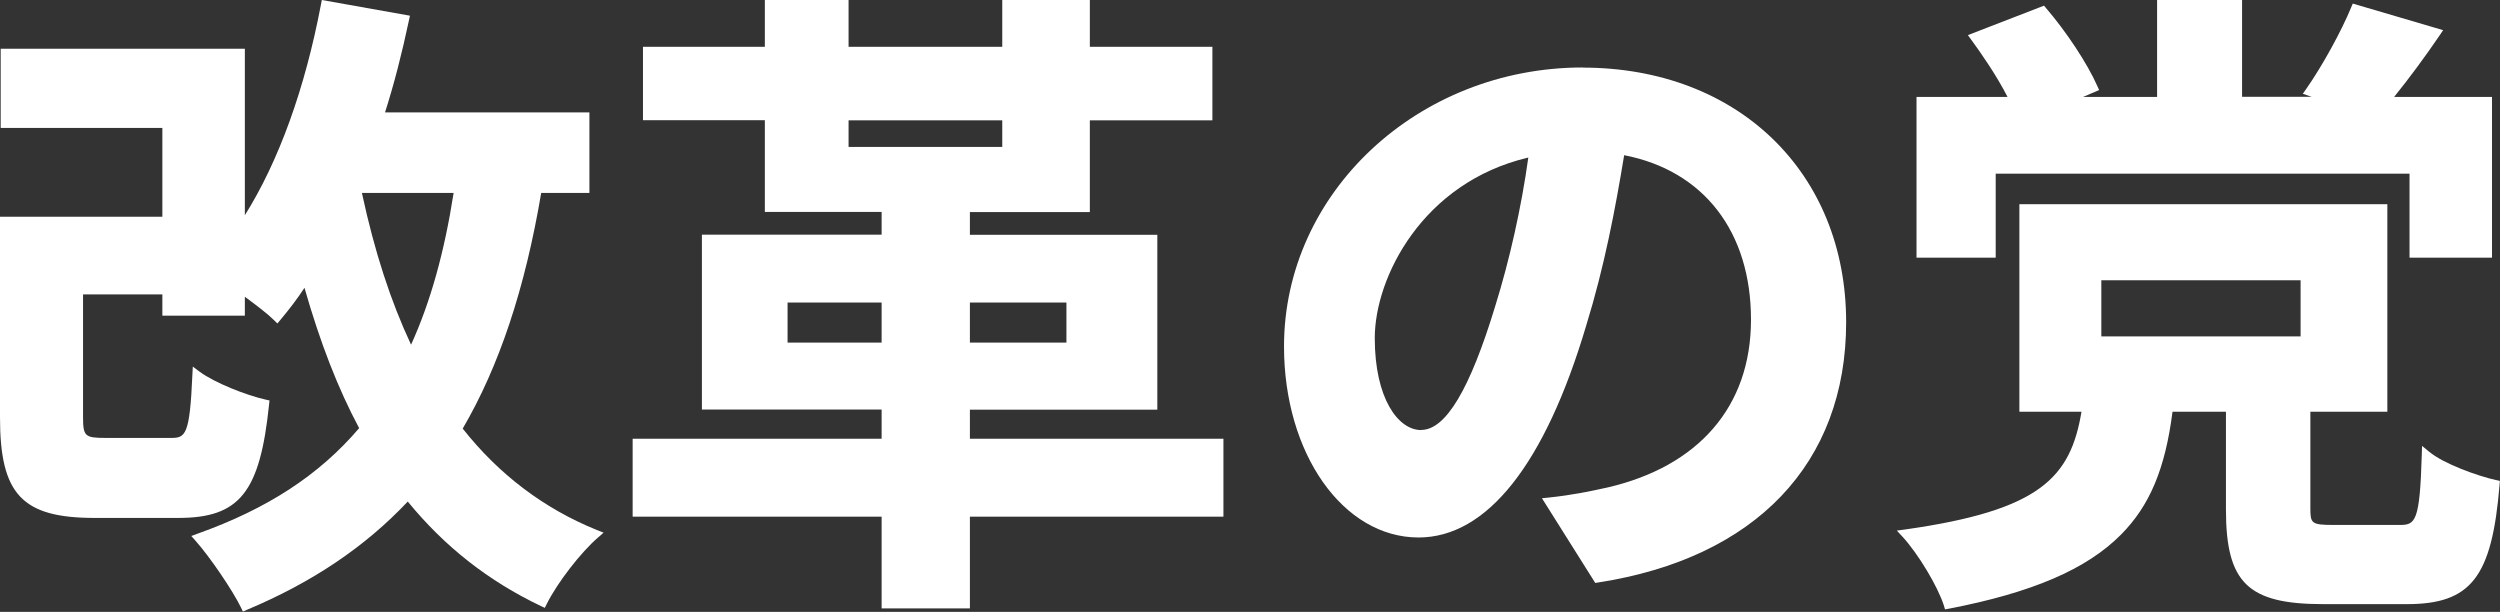 <?xml version="1.0" encoding="UTF-8"?>
<svg id="_레이어_2" data-name="레이어 2" xmlns="http://www.w3.org/2000/svg" viewBox="0 0 181.54 44.43">
  <rect x="0" y="0" width="181.54" height="44.43" fill="#333333" stroke="none"/>
  <defs>
    <style>
      .cls-1 {
        fill: #fff;
      }
    </style>
  </defs>
  <g id="_레이어_1-2" data-name="레이어 1">
    <g>
      <path class="cls-1" d="m33.59,31.14c2.66-4.55,4.53-10.16,5.71-17.13h3.5v-5.85h-14.84c.65-2.04,1.22-4.24,1.74-6.7l.07-.32-6.4-1.14-.06.31c-1.16,6.12-3.06,11.38-5.53,15.32V3.54H.05v5.75h11.74v6.45H0v14.57c0,5.6,1.61,7.3,6.88,7.3h6.06c4.46,0,5.94-1.85,6.6-8.25l.03-.28-.27-.06c-1.4-.31-3.72-1.22-4.82-2.04l-.48-.36-.03.59c-.19,4.4-.5,4.59-1.55,4.59h-4.75c-1.52,0-1.64-.12-1.64-1.55v-8.87h5.76v1.54h5.99v-1.37c.83.61,1.67,1.25,2.12,1.7l.24.24.22-.26c.67-.8,1.24-1.55,1.75-2.33,1.14,3.99,2.44,7.33,3.97,10.19-2.91,3.41-6.65,5.85-11.75,7.67l-.44.16.31.35c1.05,1.18,2.72,3.64,3.31,4.87l.13.27.27-.12c4.77-2,8.6-4.58,11.7-7.87,2.69,3.29,5.86,5.77,9.67,7.59l.28.13.14-.28c.77-1.55,2.49-3.77,3.74-4.84l.39-.34-.48-.19c-3.84-1.55-7.13-4.04-9.76-7.38Zm-.65-17.13c-.67,4.3-1.68,7.92-3.09,11.02-1.47-3.13-2.65-6.74-3.57-11.02h6.66Z"/>
      <path class="cls-1" d="m70.43,29.75h13.61v-12.7h-13.61v-1.65h8.71v-6.66h8.9V3.4h-8.9V0h-6.36v3.4h-11.16V0h-6.08v3.4h-8.85v5.33h8.85v6.66h8.48v1.65h-13.05v12.7h13.05v2.12h-18.08v5.66h18.08v6.66h6.41v-6.66h18.41v-5.66h-18.41v-2.12Zm7.01-7.78v2.91h-7.01v-2.91h7.01Zm-4.66-13.23v1.93h-11.16v-1.93h11.16Zm-8.76,13.23v2.91h-6.83v-2.91h6.83Z"/>
      <path class="cls-1" d="m114.94,4.9c-11.97,0-21.7,9.09-21.7,20.26,0,7.78,4.29,13.87,9.77,13.87,4.97,0,9.19-5.33,12.18-15.41,1.32-4.28,2.11-8.46,2.75-12.35,5.78,1.12,9.21,5.56,9.21,11.94s-3.88,10.66-10.38,12.18c-1.35.3-2.6.56-4.3.74l-.5.05,3.87,6.15.2-.03c11.45-1.77,18.02-8.66,18.02-18.9,0-10.88-7.87-18.49-19.14-18.49Zm-11.74,26.33c-1.67,0-3.37-2.29-3.37-6.68s3.46-11.3,11.15-13.11c-.5,3.6-1.35,7.41-2.4,10.78h0c-1.84,6.06-3.6,9-5.38,9Z"/>
      <path class="cls-1" d="m144.94,12.61h30.03v6.1h5.99V7.04h-7.11c1.09-1.35,2.23-2.89,3.32-4.49l.24-.36-6.56-1.93-.11.26c-.72,1.75-2.09,4.25-3.28,5.95l-.24.34.65.22h-5.06V0h-6.17v7.04h-5.38l1.17-.5-.13-.29c-.71-1.62-2.25-3.95-3.73-5.67l-.14-.17-5.53,2.14.24.33c.66.9,1.83,2.57,2.64,4.16h-6.61v11.67h5.75v-6.1Z"/>
      <path class="cls-1" d="m181.28,34.87c-1.33-.3-3.81-1.17-4.9-2.08l-.5-.41-.02.64c-.14,4.88-.47,5.1-1.6,5.1h-4.8c-1.63,0-1.69-.12-1.69-1.22v-7h5.59v-15.07h-26.72v15.07h4.51c-.8,4.77-2.98,7.16-12.82,8.55l-.59.08.41.44c1.14,1.24,2.57,3.62,3.01,5.01l.08.27.28-.05c6.03-1.16,10-2.86,12.49-5.37,2.09-2.1,3.22-4.78,3.75-8.93h3.88v7.09c0,5.34,1.59,6.88,7.07,6.88h6.06c4.67,0,6.19-1.95,6.74-8.68l.02-.27-.27-.06Zm-14.22-14.52v4.08h-14.47v-4.08h14.47Z"/>
    </g>
  </g>
</svg>